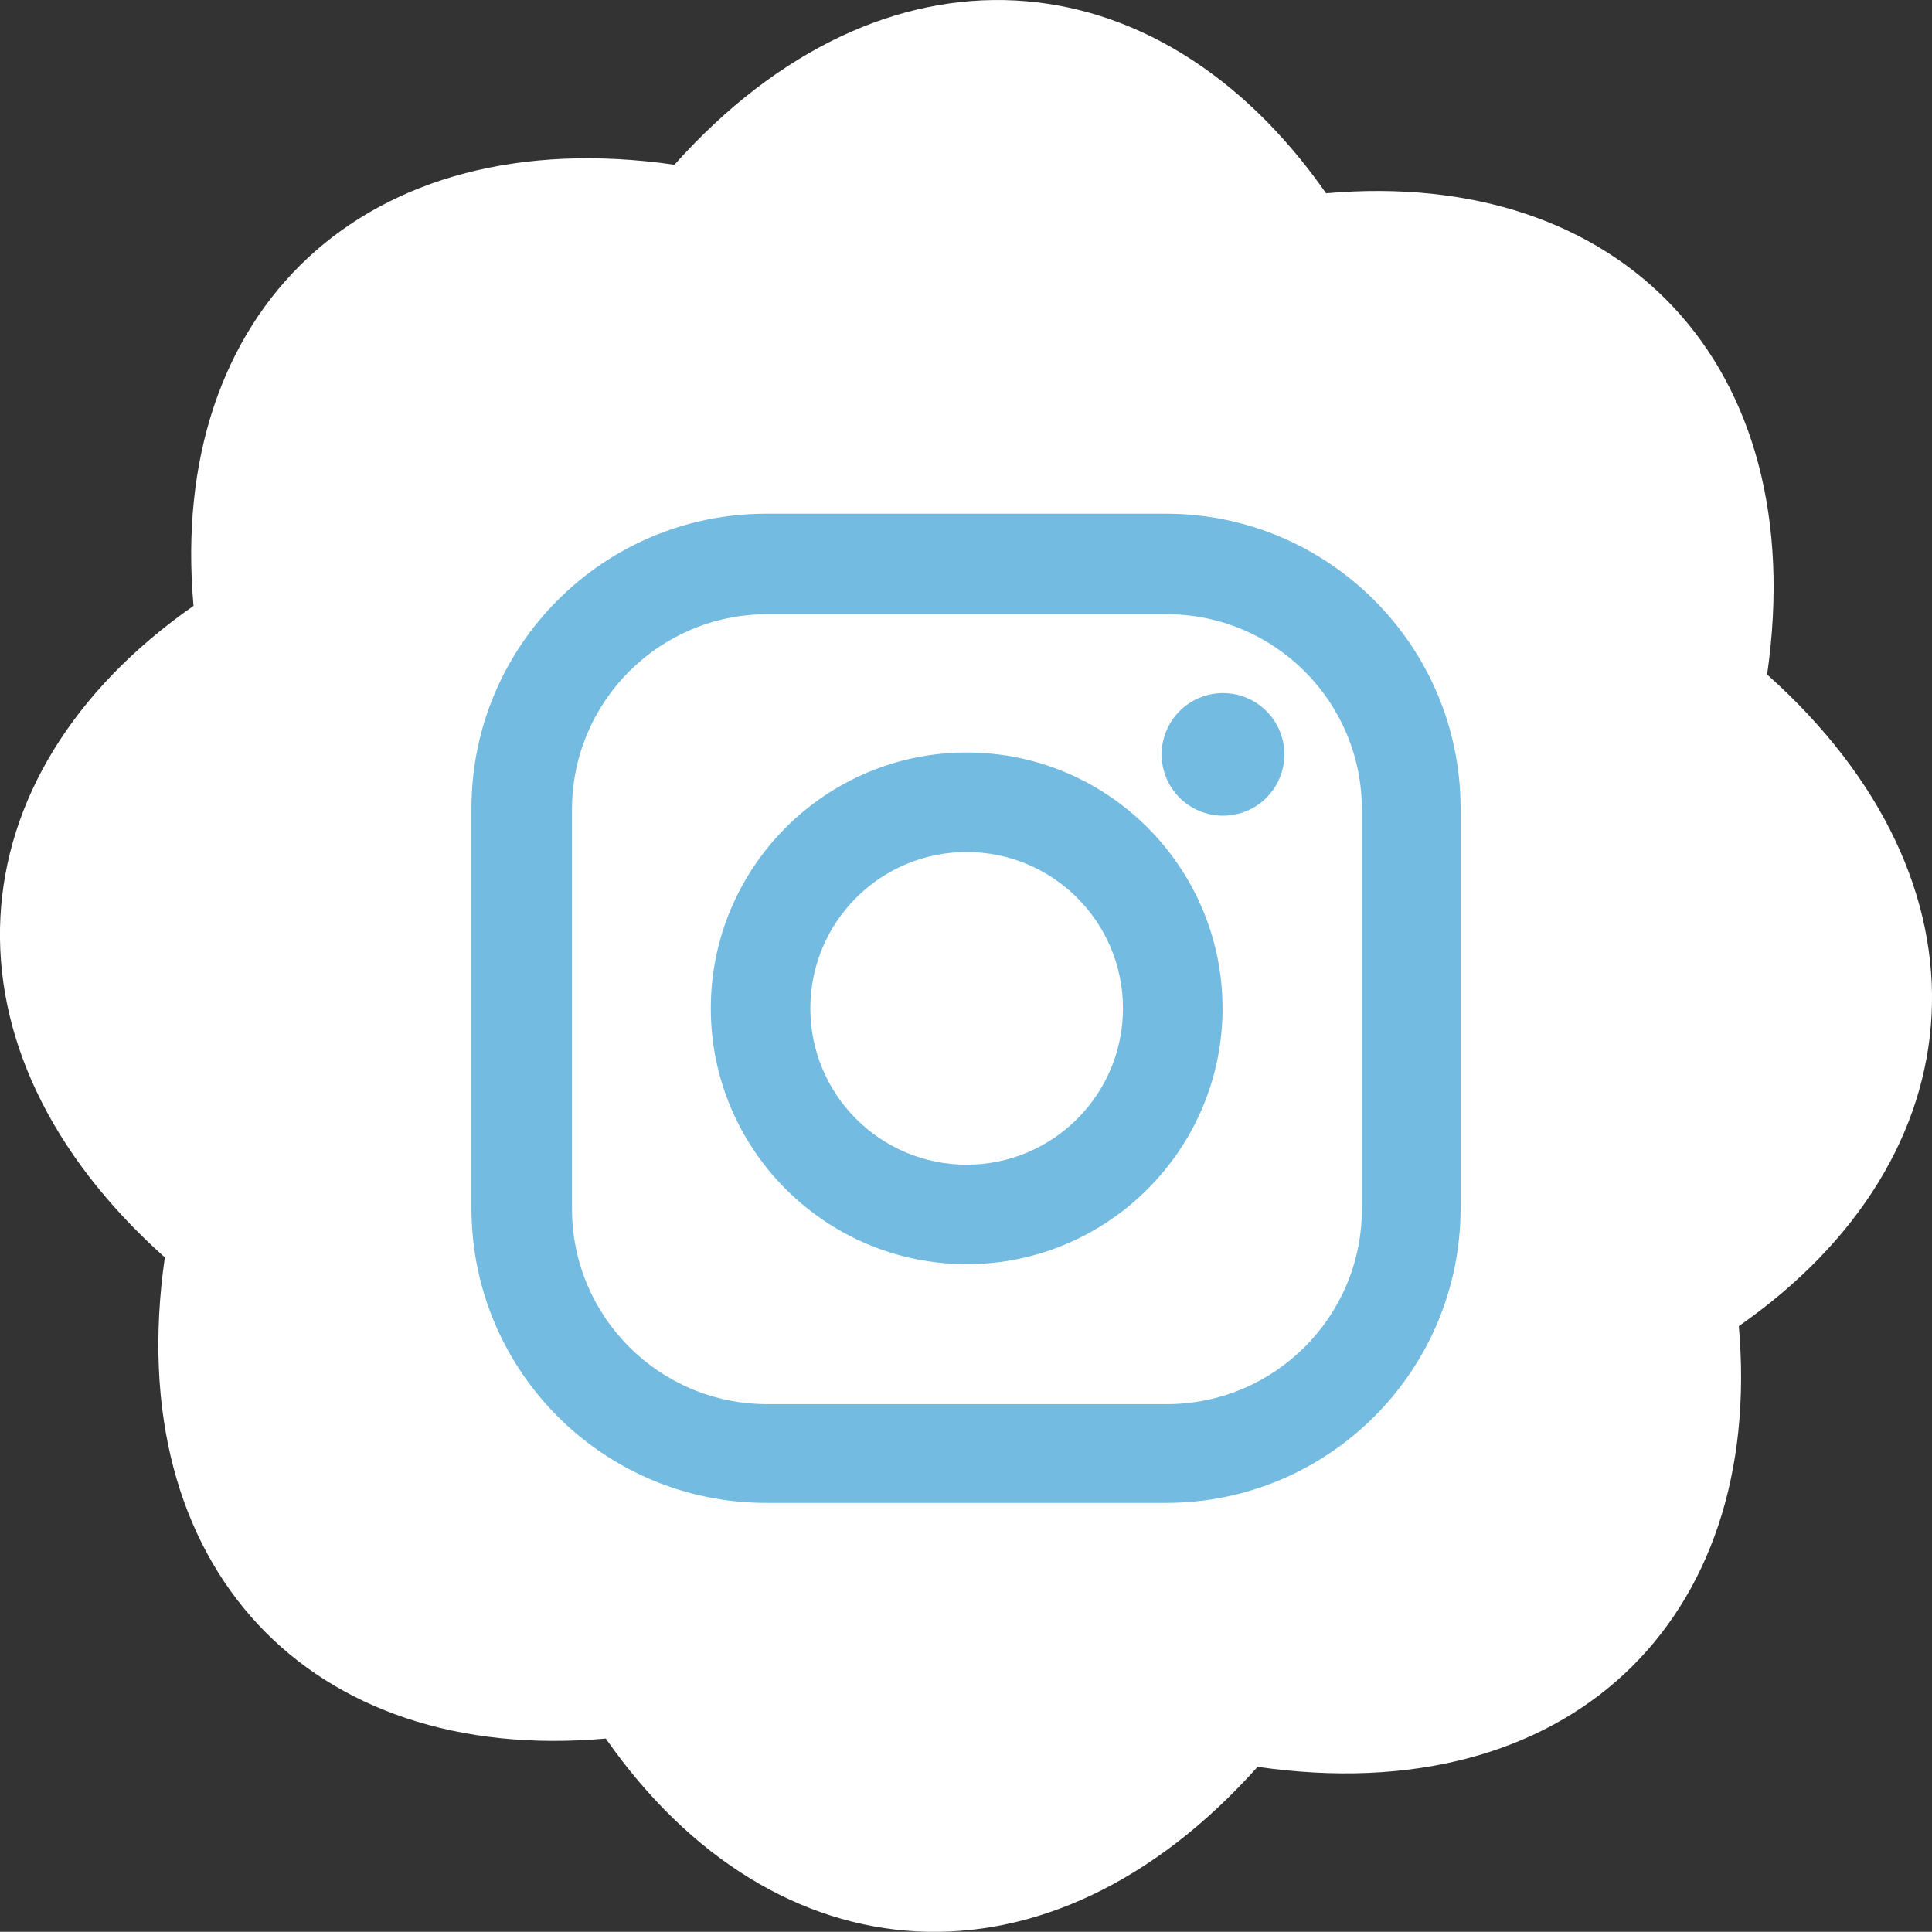 <?xml version="1.0" encoding="utf-8"?>
<!-- Generator: Adobe Illustrator 16.0.0, SVG Export Plug-In . SVG Version: 6.00 Build 0)  -->
<svg version="1.2" baseProfile="tiny" id="Layer_1" xmlns="http://www.w3.org/2000/svg" xmlns:xlink="http://www.w3.org/1999/xlink"
	 x="0px" y="0px" width="40.004px" height="40px" viewBox="0 0 40.004 40" xml:space="preserve">
<rect x="0" y="0" width="40.004" height="40" fill="#333333" stroke="none"/>
<path fill="#FFFFFF" d="M36.59,13.966c4.84,4.326,4.436,9.988-0.586,13.493c0.536,6.105-3.537,10.056-9.964,9.125
	c-4.327,4.846-9.99,4.436-13.497-0.586c-6.106,0.547-10.055-3.53-9.13-9.962c-4.843-4.323-4.433-9.98,0.594-13.491
	C3.463,6.439,7.541,2.486,13.964,3.411c4.329-4.839,9.99-4.428,13.494,0.591C33.562,3.463,37.517,7.537,36.59,13.966"/>
<path fill="#74BBE1" d="M24.142,10.637h-8.278c-3.37,0-6.102,2.732-6.102,6.102v8.277c0,3.37,2.731,6.103,6.102,6.103h8.277
	c3.371,0,6.102-2.732,6.102-6.103v-8.278C30.243,13.375,27.505,10.637,24.142,10.637 M28.199,25.035c0,2.23-1.81,4.039-4.04,4.039
	h-8.274c-2.231,0-4.041-1.81-4.041-4.041V16.76c0-2.232,1.81-4.042,4.041-4.042h8.272c2.232,0,4.042,1.81,4.042,4.042V25.035z"/>
<path fill="#74BBE1" d="M20.016,15.581c-2.922,0-5.298,2.377-5.298,5.298s2.376,5.297,5.298,5.297c2.92,0,5.298-2.376,5.298-5.297
	S22.936,15.581,20.016,15.581 M20.016,24.116c-1.789,0-3.237-1.449-3.237-3.237s1.448-3.237,3.237-3.237
	c1.787,0,3.236,1.449,3.236,3.237S21.803,24.116,20.016,24.116"/>
<path fill="#74BBE1" d="M25.324,14.351c0.701,0,1.27,0.568,1.27,1.27c0,0.701-0.568,1.269-1.27,1.269s-1.271-0.568-1.271-1.269
	C24.053,14.919,24.623,14.351,25.324,14.351"/>
<path fill="#FFFFFF" d="M-13.98,13.966c4.841,4.326,4.437,9.988-0.586,13.493c0.537,6.105-3.535,10.056-9.964,9.125
	c-4.326,4.846-9.989,4.436-13.497-0.586c-6.105,0.547-10.054-3.53-9.13-9.962c-4.842-4.323-4.432-9.98,0.595-13.491
	c-0.545-6.106,3.532-10.059,9.956-9.134c4.329-4.839,9.99-4.428,13.494,0.591C-17.007,3.463-13.051,7.537-13.98,13.966"/>
<path fill="#74BBE1" d="M-35.221,20.134h2.073v8.614c0,0.171,0.137,0.308,0.307,0.308h3.549c0.17,0,0.308-0.137,0.308-0.308v-8.54
	h2.407c0.157,0,0.289-0.117,0.307-0.272l0.366-3.175c0.017-0.141-0.065-0.281-0.216-0.33c-0.029-0.01-0.06-0.013-0.091-0.013h-2.773
	v-1.994c0-0.601,0.323-0.905,0.962-0.905h1.778c0.169,0,0.308-0.138,0.308-0.307v-2.881c0-0.169-0.139-0.307-0.308-0.307h-2.481
	c-0.019,0-0.057-0.002-0.114-0.002c-0.431,0-1.929,0.084-3.111,1.168c-1.312,1.202-1.129,2.64-1.086,2.89v2.338h-2.183
	c-0.17,0-0.307,0.137-0.307,0.307v3.104C-35.527,19.998-35.39,20.134-35.221,20.134"/>
<path fill="#FFFFFF" d="M86.489,13.966c4.839,4.326,4.436,9.988-0.587,13.493c0.536,6.105-3.536,10.056-9.964,9.125
	c-4.327,4.846-9.99,4.436-13.497-0.586c-6.105,0.547-10.054-3.53-9.13-9.962c-4.842-4.323-4.433-9.98,0.594-13.491
	c-0.544-6.106,3.533-10.059,9.957-9.134c4.329-4.839,9.989-4.428,13.494,0.591C83.46,3.463,87.416,7.537,86.489,13.966"/>
<path fill="#74BBE1" d="M81.163,14.476c-0.013-0.089-0.03-0.176-0.056-0.261c-0.01-0.04-0.023-0.081-0.036-0.12
	c-0.297-0.883-1.131-1.519-2.113-1.52h0.153c0,0-3.952-0.596-9.211-0.62c-5.258,0.024-9.211,0.62-9.211,0.62h0.154
	c-0.984,0.001-1.816,0.637-2.114,1.52c-0.013,0.039-0.025,0.08-0.037,0.12c-0.023,0.085-0.041,0.172-0.055,0.261
	c-0.144,1.025-0.38,3.072-0.401,5.524c0.021,2.452,0.258,4.497,0.401,5.523c0.014,0.089,0.031,0.177,0.055,0.261
	c0.012,0.041,0.024,0.08,0.037,0.119c0.298,0.885,1.13,1.521,2.114,1.521h-0.154c0,0,3.953,0.596,9.211,0.62
	c5.259-0.024,9.211-0.62,9.211-0.62h-0.153c0.982,0,1.816-0.637,2.113-1.521c0.013-0.039,0.026-0.078,0.036-0.119
	c0.025-0.084,0.043-0.172,0.056-0.261c0.144-1.026,0.381-3.071,0.401-5.523C81.543,17.548,81.306,15.501,81.163,14.476 M73.355,20.5
	l-4.71,3.421c-0.098,0.071-0.216,0.108-0.333,0.108c-0.088,0-0.177-0.021-0.258-0.061c-0.189-0.098-0.31-0.293-0.31-0.506v-6.841
	c0-0.215,0.12-0.409,0.31-0.507c0.189-0.096,0.418-0.078,0.591,0.048l4.71,3.419c0.147,0.107,0.233,0.278,0.233,0.46
	C73.588,20.222,73.502,20.392,73.355,20.5"/>
</svg>
